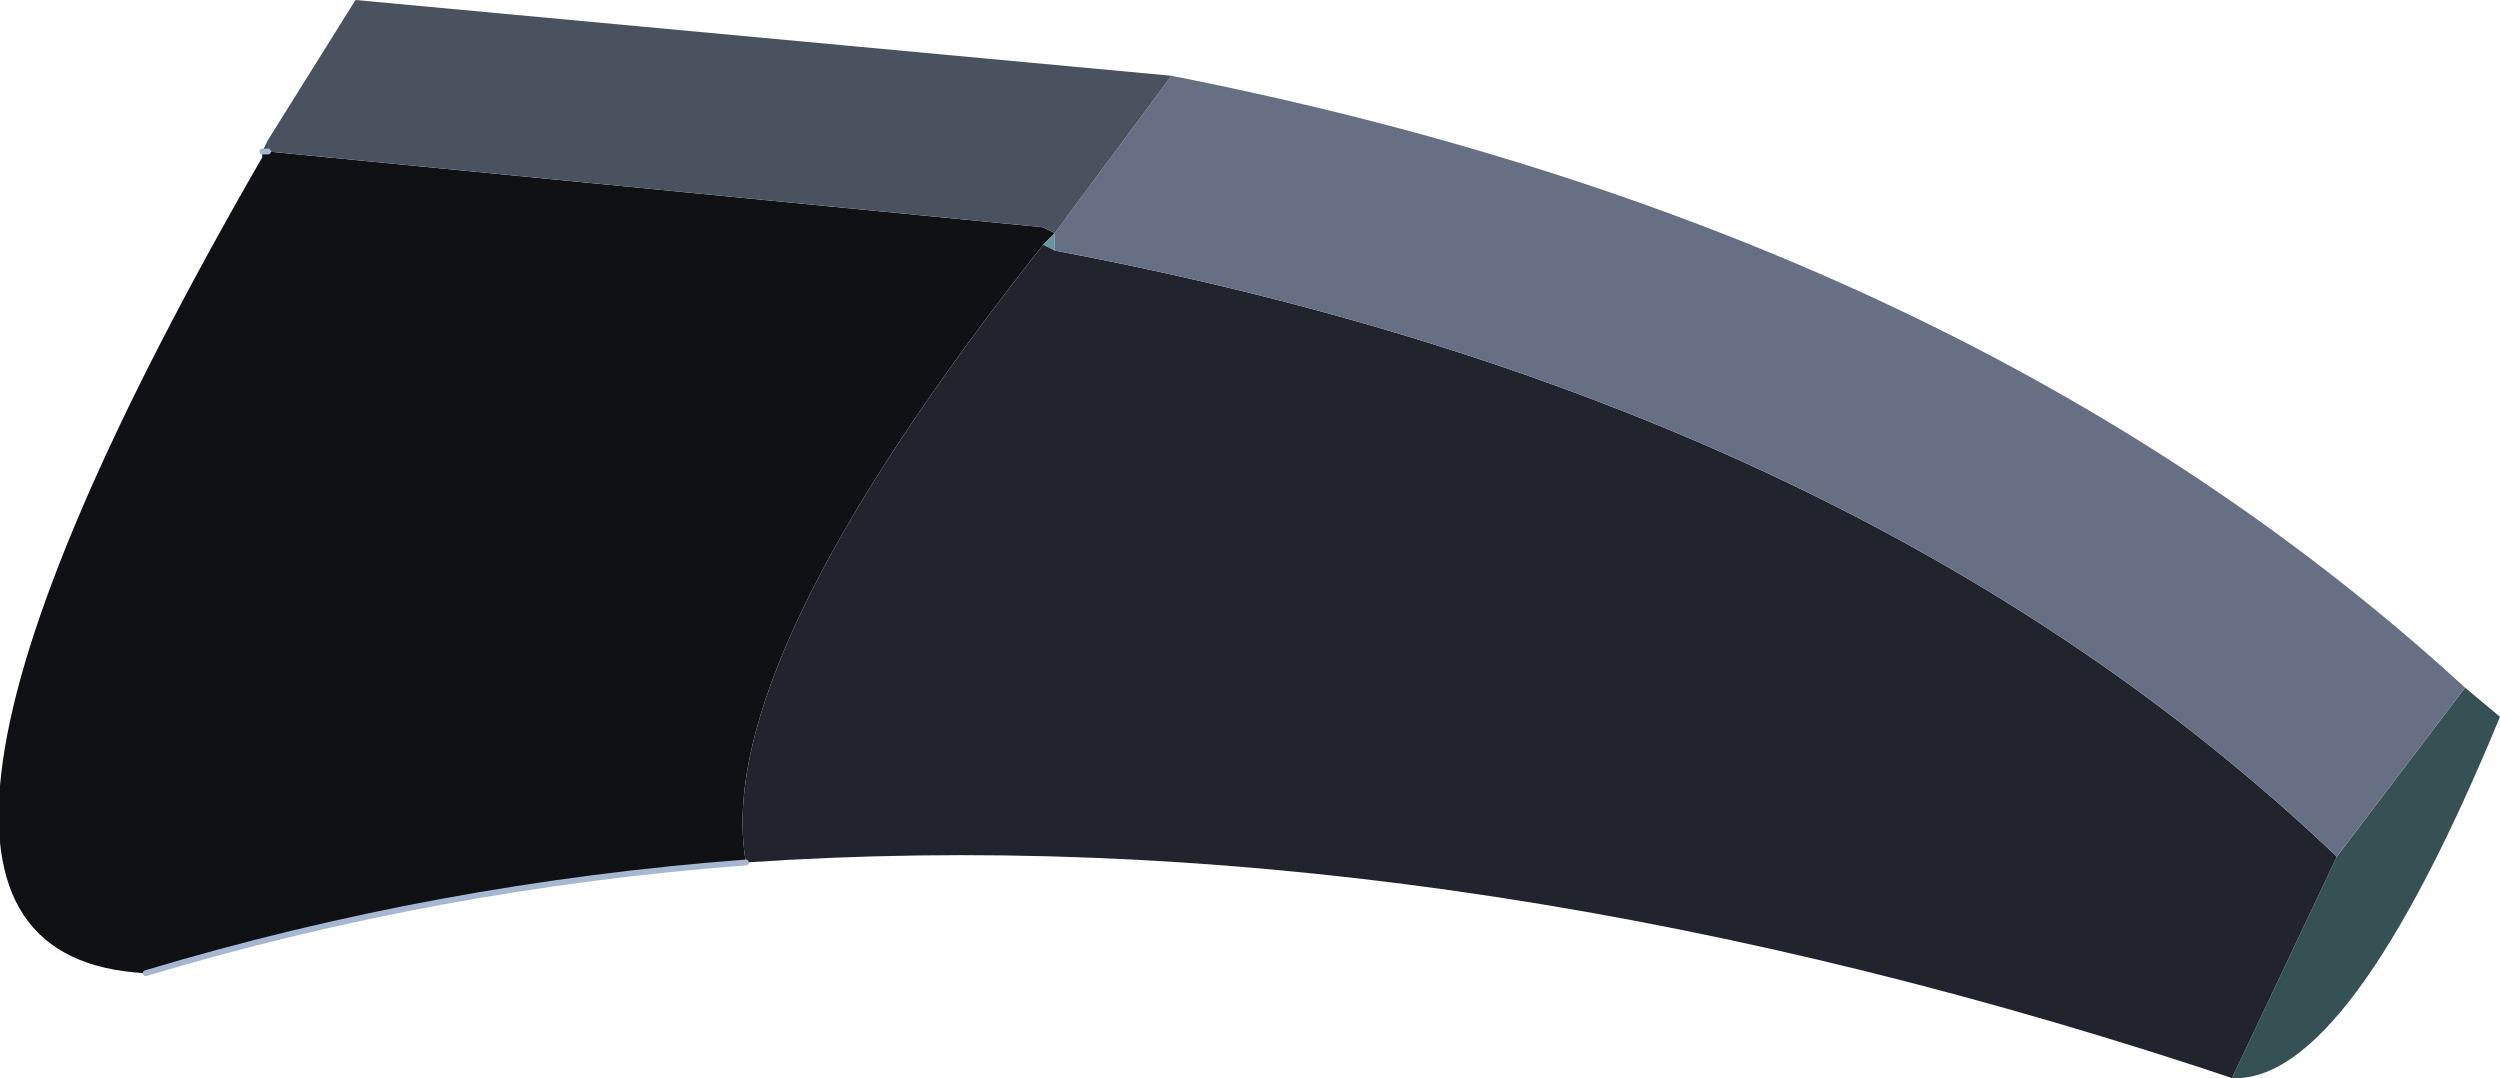 <?xml version="1.0" encoding="UTF-8" standalone="no"?>
<svg xmlns:xlink="http://www.w3.org/1999/xlink" height="9.25px" width="21.45px" xmlns="http://www.w3.org/2000/svg">
  <g transform="matrix(1.0, 0.0, 0.0, 1.0, 10.75, 4.6)">
    <path d="M10.4 1.3 L10.7 1.55 Q9.4 4.7 8.4 4.65 L9.3 2.75 10.4 1.3 M-8.5 -3.3 L-8.45 -3.4 -8.45 -3.3 -8.5 -3.3" fill="#365154" fill-rule="evenodd" stroke="none"/>
    <path d="M-4.35 2.8 Q-7.0 3.0 -9.5 3.75 -12.45 3.6 -8.5 -3.25 L-8.5 -3.3 -8.45 -3.3 -1.8 -2.65 -1.7 -2.6 -1.8 -2.5 Q-4.65 1.1 -4.35 2.8" fill="#101114" fill-rule="evenodd" stroke="none"/>
    <path d="M-1.7 -2.45 L-1.8 -2.5 -1.7 -2.6 -1.7 -2.45" fill="#67969c" fill-rule="evenodd" stroke="none"/>
    <path d="M8.4 4.65 L8.1 4.55 Q1.5 2.4 -4.35 2.8 -4.65 1.1 -1.8 -2.5 L-1.7 -2.45 Q5.2 -1.15 9.3 2.75 L8.4 4.65" fill="#22242d" fill-rule="evenodd" stroke="none"/>
    <path d="M-0.7 -3.95 Q6.15 -2.6 10.4 1.3 L9.3 2.75 Q5.2 -1.15 -1.7 -2.45 L-1.7 -2.6 -0.7 -3.95" fill="#666f84" fill-rule="evenodd" stroke="none"/>
    <path d="M-8.45 -3.4 L-7.7 -4.6 -0.7 -3.95 -1.7 -2.6 -1.8 -2.65 -8.45 -3.3 -8.45 -3.4" fill="#4a5260" fill-rule="evenodd" stroke="none"/>
    <path d="M-4.35 2.8 Q-7.0 3.0 -9.5 3.75 M-8.5 -3.3 L-8.45 -3.3" fill="none" stroke="#a6b7d2" stroke-linecap="round" stroke-linejoin="round" stroke-width="0.05"/>
  </g>
</svg>
